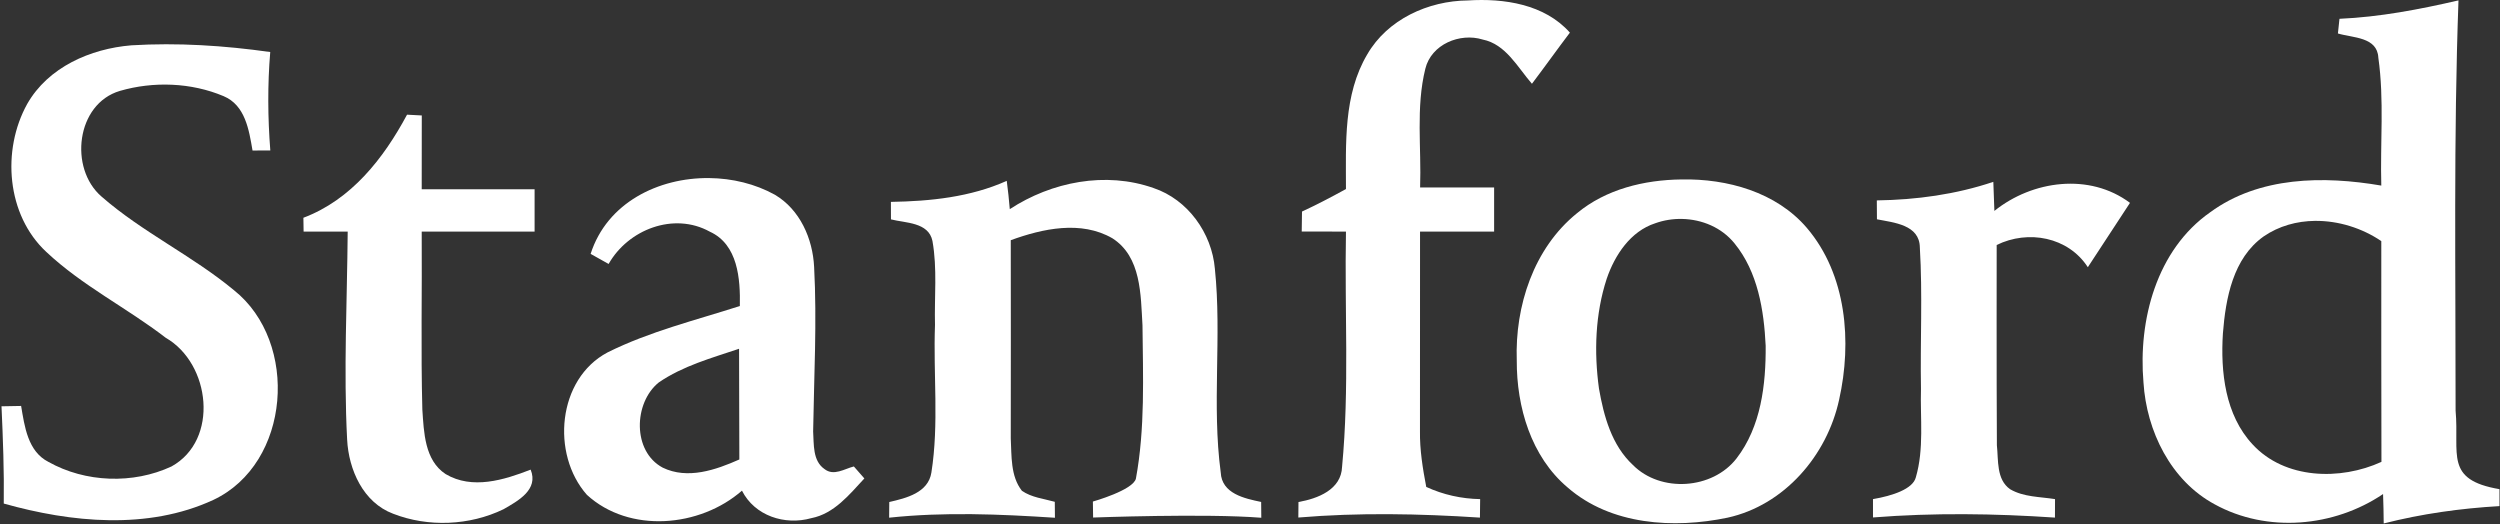 <svg xmlns="http://www.w3.org/2000/svg" width="854" height="179" viewBox="0 0 854 179" fill="none"><rect x="0" y="0" width="854" height="179" fill="#333333" stroke="none"/><g clip-path="url(#clip0_949_24)"><path d="M467.059 18.569C473.976 6.591 487.906 0.276 501.402 0.156C513.717 -0.639 527.648 1.41 536.275 11.146C531.889 16.93 527.695 22.835 523.309 28.619C518.417 23.004 514.392 15.098 506.487 13.508C498.702 11.098 488.918 15.146 486.893 23.485C483.615 36.716 485.592 50.55 485.11 64.047H510.391V79.11H485.086C485.086 101.813 485.086 124.515 485.061 147.218C484.965 153.653 486.001 160.016 487.206 166.33C492.991 169.005 499.233 170.379 505.619 170.499C505.595 172.066 505.571 175.223 505.547 176.814C484.869 175.464 464.166 175.054 443.512 176.789C443.512 175.464 443.56 172.813 443.56 171.487C450.091 170.33 458.189 167.294 458.454 159.437C460.985 132.758 459.273 105.886 459.78 79.111C454.742 79.111 449.705 79.11 444.668 79.086C444.692 76.821 444.74 74.531 444.764 72.266C449.874 69.904 454.863 67.277 459.779 64.578C459.779 49.105 458.863 32.379 467.057 18.57L467.059 18.569Z" fill="white"></path><path d="M839.819 0.133C826.444 3.218 812.9 5.82 799.162 6.422C799.017 7.675 798.751 10.181 798.631 11.435C803.74 12.977 812.079 12.569 812.441 19.703C814.489 34.164 813.044 48.838 813.453 63.395C793.763 60.021 771.759 60.238 755.01 72.505C736.669 85.351 730.379 109.308 732.211 130.662C733.247 147.218 741.537 164.21 756.551 172.283C774.433 182.116 797.306 180.092 814.056 168.764C814.176 172.114 814.248 175.464 814.273 178.814C827.239 175.512 840.496 173.656 853.823 172.885V167.1C834.935 163.883 840.157 155.141 838.832 140.278C838.856 93.572 838.132 46.84 839.819 0.136L839.819 0.133ZM790.818 75.453C798.794 75.368 806.906 77.917 813.453 82.363C813.477 107.5 813.405 132.636 813.501 157.773C799.475 164.207 780.508 163.749 769.517 151.844C760.094 141.769 758.503 127.02 759.347 113.861C760.287 101.883 762.795 88.194 773.254 80.77C778.495 77.174 784.615 75.517 790.818 75.451L790.818 75.453Z" fill="white"></path><path d="M44.788 15.484C60.67 14.52 76.6 15.556 92.314 17.773C91.374 28.956 91.471 40.211 92.338 51.394C90.82 51.394 87.783 51.418 86.265 51.418C85.06 44.429 83.806 35.945 76.359 32.836C65.321 28.184 52.403 27.726 40.955 31.052C25.989 35.487 23.53 57.514 34.665 67.131C48.595 79.326 65.659 87.304 79.926 99.137C102.267 116.923 99.351 158.328 72.841 170.788C50.524 181.103 24.326 178.5 1.286 172.017C1.43 160.937 1.02 149.857 0.514 138.791C2.177 138.767 5.527 138.695 7.214 138.671C8.395 145.636 9.479 154.191 16.541 157.782C29.169 164.868 45.461 165.446 58.572 159.348C74.937 150.311 71.924 124.186 56.62 115.389C43.341 105.162 28.085 97.603 15.818 86.056C2.225 73.427 0.538 51.303 9.287 35.517C16.444 22.936 30.881 16.647 44.787 15.489L44.788 15.484Z" fill="white"></path><path d="M139.043 39.175C140.296 39.247 142.827 39.368 144.08 39.44C144.056 47.851 144.056 56.238 144.056 64.65H182.617V79.111H144.056C144.201 99.355 143.743 119.624 144.273 139.892C144.803 147.605 145.02 157.221 152.226 161.945C161.312 167.344 172.181 163.97 181.268 160.427C184.063 167.271 176.954 171.103 172.013 173.948C160.421 179.563 146.274 180.166 134.296 175.49C124.053 171.658 119.112 160.452 118.582 150.184C117.352 126.517 118.582 102.803 118.774 79.112H103.711C103.687 77.521 103.663 75.955 103.639 74.388C120.003 68.219 131.04 54.12 139.043 39.178L139.043 39.175Z" fill="white"></path><path d="M242.239 60.826C224.864 60.647 207.34 69.278 201.758 86.725C203.276 87.593 206.361 89.303 207.903 90.171C214.579 78.386 230.172 72.337 242.462 79.134C252.102 83.52 252.923 95.304 252.731 104.536C237.571 109.404 221.881 113.237 207.565 120.371C190.406 129.433 188.189 155.123 200.48 169.029C214.965 182.309 239.138 180.163 253.453 167.606C257.815 176.234 268.13 179.537 277.119 177.006C284.952 175.488 290.133 168.957 295.266 163.437C294.375 162.425 292.569 160.376 291.677 159.34C288.447 160.159 284.807 162.714 281.65 160.231C277.553 157.411 278.058 151.748 277.769 147.386C278.058 128.684 279.095 109.935 278.107 91.209C277.625 81.52 273.287 71.614 264.707 66.528C258.004 62.808 250.137 60.907 242.239 60.826ZM252.464 119.14C252.56 131.745 252.465 144.348 252.562 156.953C244.488 160.544 234.895 163.87 226.388 159.749C215.976 154.206 216.411 137.626 225.015 130.661C233.281 124.973 243.088 122.297 252.464 119.14Z" fill="white"></path><path d="M574.402 61.299C561.701 61.444 548.59 64.601 538.66 72.868C523.885 84.822 517.476 104.584 518.127 123.141C518.055 139.023 522.995 155.966 535.504 166.523C550.278 179.393 571.75 180.669 590.139 176.837C609.54 172.572 624.121 155.581 628.242 136.541C632.676 116.779 630.82 93.812 617.228 77.858C606.768 65.615 590.019 60.986 574.402 61.299ZM574.571 74.788C581.397 74.921 588.151 77.724 592.525 83.159C600.454 92.871 602.575 105.934 603.154 118.128C603.25 131.408 601.563 145.746 593.2 156.591C584.982 167.219 567.269 168.4 557.797 158.832C550.543 152.108 547.843 142.108 546.204 132.708C544.493 120.224 544.928 107.233 548.856 95.207C551.604 87.157 556.953 79.011 565.437 76.263C568.352 75.216 571.469 74.726 574.572 74.786L574.571 74.788Z" fill="white"></path><path d="M304.331 68.964C317.803 68.747 331.468 67.349 343.904 61.782C344.338 64.987 344.675 68.193 344.94 71.446C359.232 62.095 377.692 58.456 394.057 64.24C405.77 68.169 413.965 79.641 415 91.787C417.411 114.9 413.916 138.326 417.001 161.39C417.338 168.645 425.147 170.283 430.811 171.464C430.835 172.814 430.835 175.513 430.859 176.863C411.724 175.344 373.404 176.79 373.404 176.79L373.331 171.326C373.331 171.326 387.154 167.439 388.032 163.463C391.189 146.303 390.442 128.565 390.274 111.141C389.647 100.729 389.912 87.715 379.959 81.376C369.282 75.231 356.195 78.075 345.278 82.051C345.351 104.609 345.278 127.191 345.278 149.75C345.592 155.775 345.158 162.644 349.086 167.656C352.388 169.946 356.533 170.355 360.317 171.416C360.341 172.766 360.365 175.489 360.365 176.863C341.494 175.634 322.576 174.838 303.729 176.839C303.729 175.489 303.777 172.814 303.777 171.488C309.513 170.163 317.08 168.355 318.164 161.414C320.791 144.785 318.767 127.794 319.393 111.02C319.152 101.452 320.213 91.763 318.526 82.316C317.2 75.856 309.319 76.218 304.354 74.941C304.354 73.447 304.331 70.458 304.331 68.964Z" fill="white"></path><path d="M641.105 68.457C654.602 68.264 668.098 66.432 680.92 62.118L681.281 72.048C694.247 61.612 713.793 58.961 727.602 69.3L713.203 91.278C706.479 80.915 692.838 78.408 682.065 83.686C682.065 83.686 681.993 129.309 682.137 152.108C682.692 157.193 681.896 163.797 686.668 167.122C691.272 169.821 696.863 169.677 701.996 170.496C701.996 172.063 701.972 175.244 701.972 176.81C681.27 175.413 660.518 175.123 639.816 176.762L639.812 170.496C646.486 169.358 653.433 167.05 654.445 163.073C657.313 153.264 655.915 142.876 656.205 132.778C655.916 116.703 656.783 100.603 655.819 84.553C655.747 76.745 646.902 76.046 641.166 74.913C641.176 72.699 641.127 70.427 641.119 68.454L641.105 68.457Z" fill="white"></path></g><defs><clipPath id="clip0_949_24"><rect width="853.333" height="178.813" fill="white" transform="translate(0.5)"></rect></clipPath></defs></svg>